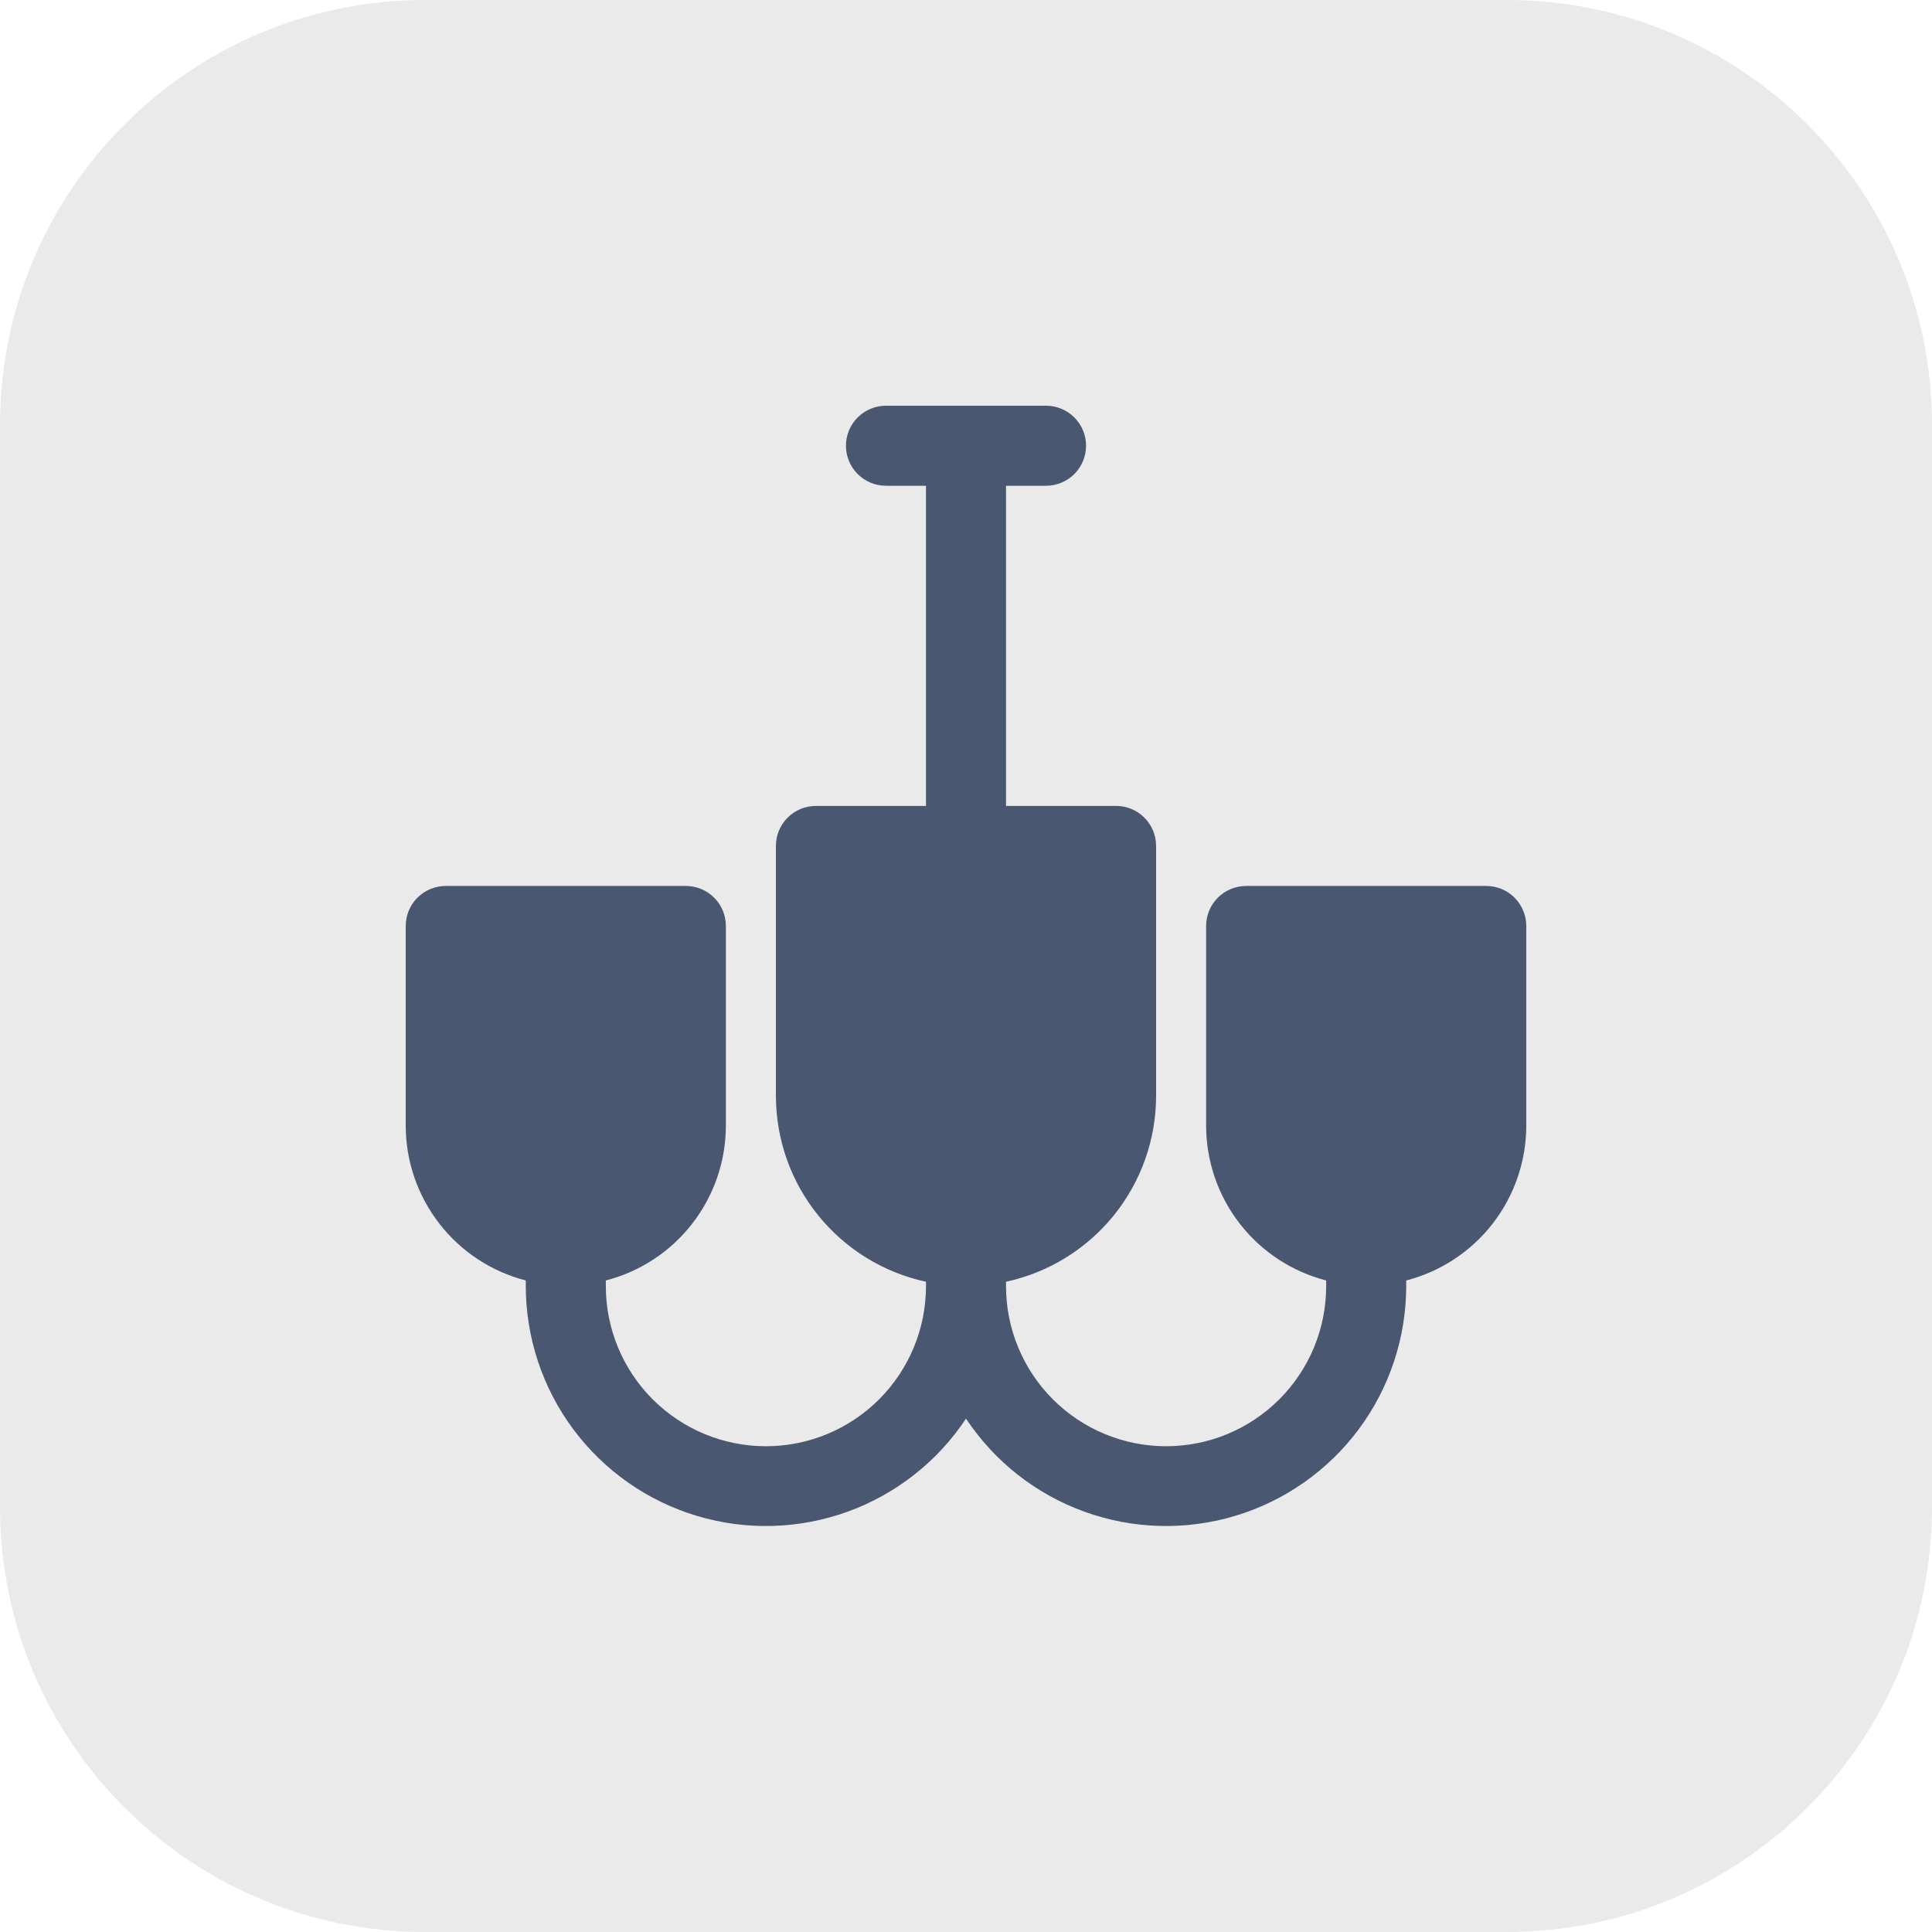 <?xml version="1.0" encoding="UTF-8"?> <svg xmlns="http://www.w3.org/2000/svg" width="500" height="500" viewBox="0 0 500 500" fill="none"><g clip-path="url(#clip0_0_1)"><path d="M390 0H110C49.249 0 0 49.249 0 110V390C0 450.751 49.249 500 110 500H390C450.751 500 500 450.751 500 390V110C500 49.249 450.751 0 390 0Z" fill="#EAEAEA"></path><path d="M395 239.643V291.429C394.966 300.587 391.898 309.475 386.276 316.704C380.654 323.934 372.796 329.097 363.929 331.386V332.857C363.914 346.201 359.604 359.186 351.638 369.89C343.671 380.595 332.47 388.451 319.692 392.296C306.914 396.141 293.238 395.771 280.687 391.24C268.136 386.709 257.376 378.259 250 367.139C242.624 378.259 231.864 386.709 219.313 391.24C206.762 395.771 193.086 396.141 180.308 392.296C167.53 388.451 156.329 380.595 148.362 369.89C140.396 359.186 136.086 346.201 136.071 332.857V331.386C127.204 329.097 119.345 323.934 113.724 316.704C108.102 309.475 105.034 300.587 105 291.429V239.643C105 236.896 106.091 234.262 108.034 232.319C109.976 230.377 112.61 229.286 115.357 229.286H177.5C180.247 229.286 182.881 230.377 184.824 232.319C186.766 234.262 187.857 236.896 187.857 239.643V291.429C187.823 300.587 184.755 309.475 179.133 316.704C173.512 323.934 165.653 329.097 156.786 331.386V332.857C156.786 343.845 161.15 354.382 168.92 362.152C176.689 369.921 187.227 374.286 198.214 374.286C209.202 374.286 219.739 369.921 227.509 362.152C235.278 354.382 239.643 343.845 239.643 332.857V331.718C228.657 329.342 218.814 323.28 211.749 314.538C204.684 305.796 200.821 294.901 200.804 283.661V218.929C200.804 216.182 201.895 213.547 203.837 211.605C205.779 209.663 208.414 208.571 211.161 208.571H239.643V125.714H229.286C226.539 125.714 223.904 124.623 221.962 122.681C220.02 120.738 218.929 118.104 218.929 115.357C218.929 112.61 220.02 109.976 221.962 108.034C223.904 106.091 226.539 105 229.286 105H270.714C273.461 105 276.096 106.091 278.038 108.034C279.98 109.976 281.071 112.61 281.071 115.357C281.071 118.104 279.98 120.738 278.038 122.681C276.096 124.623 273.461 125.714 270.714 125.714H260.357V208.571H288.839C291.586 208.571 294.221 209.663 296.163 211.605C298.105 213.547 299.196 216.182 299.196 218.929V283.661C299.179 294.901 295.316 305.796 288.251 314.538C281.186 323.28 271.343 329.342 260.357 331.718V332.857C260.357 343.845 264.722 354.382 272.491 362.152C280.261 369.921 290.798 374.286 301.786 374.286C312.773 374.286 323.311 369.921 331.08 362.152C338.849 354.382 343.214 343.845 343.214 332.857V331.386C334.347 329.097 326.488 323.934 320.867 316.704C315.245 309.475 312.177 300.587 312.143 291.429V239.643C312.143 236.896 313.234 234.262 315.176 232.319C317.119 230.377 319.753 229.286 322.5 229.286H384.643C387.39 229.286 390.024 230.377 391.966 232.319C393.909 234.262 395 236.896 395 239.643Z" fill="#495771"></path></g><defs><clipPath id="clip0_0_1"><rect width="500" height="500" fill="white"></rect></clipPath></defs></svg> 